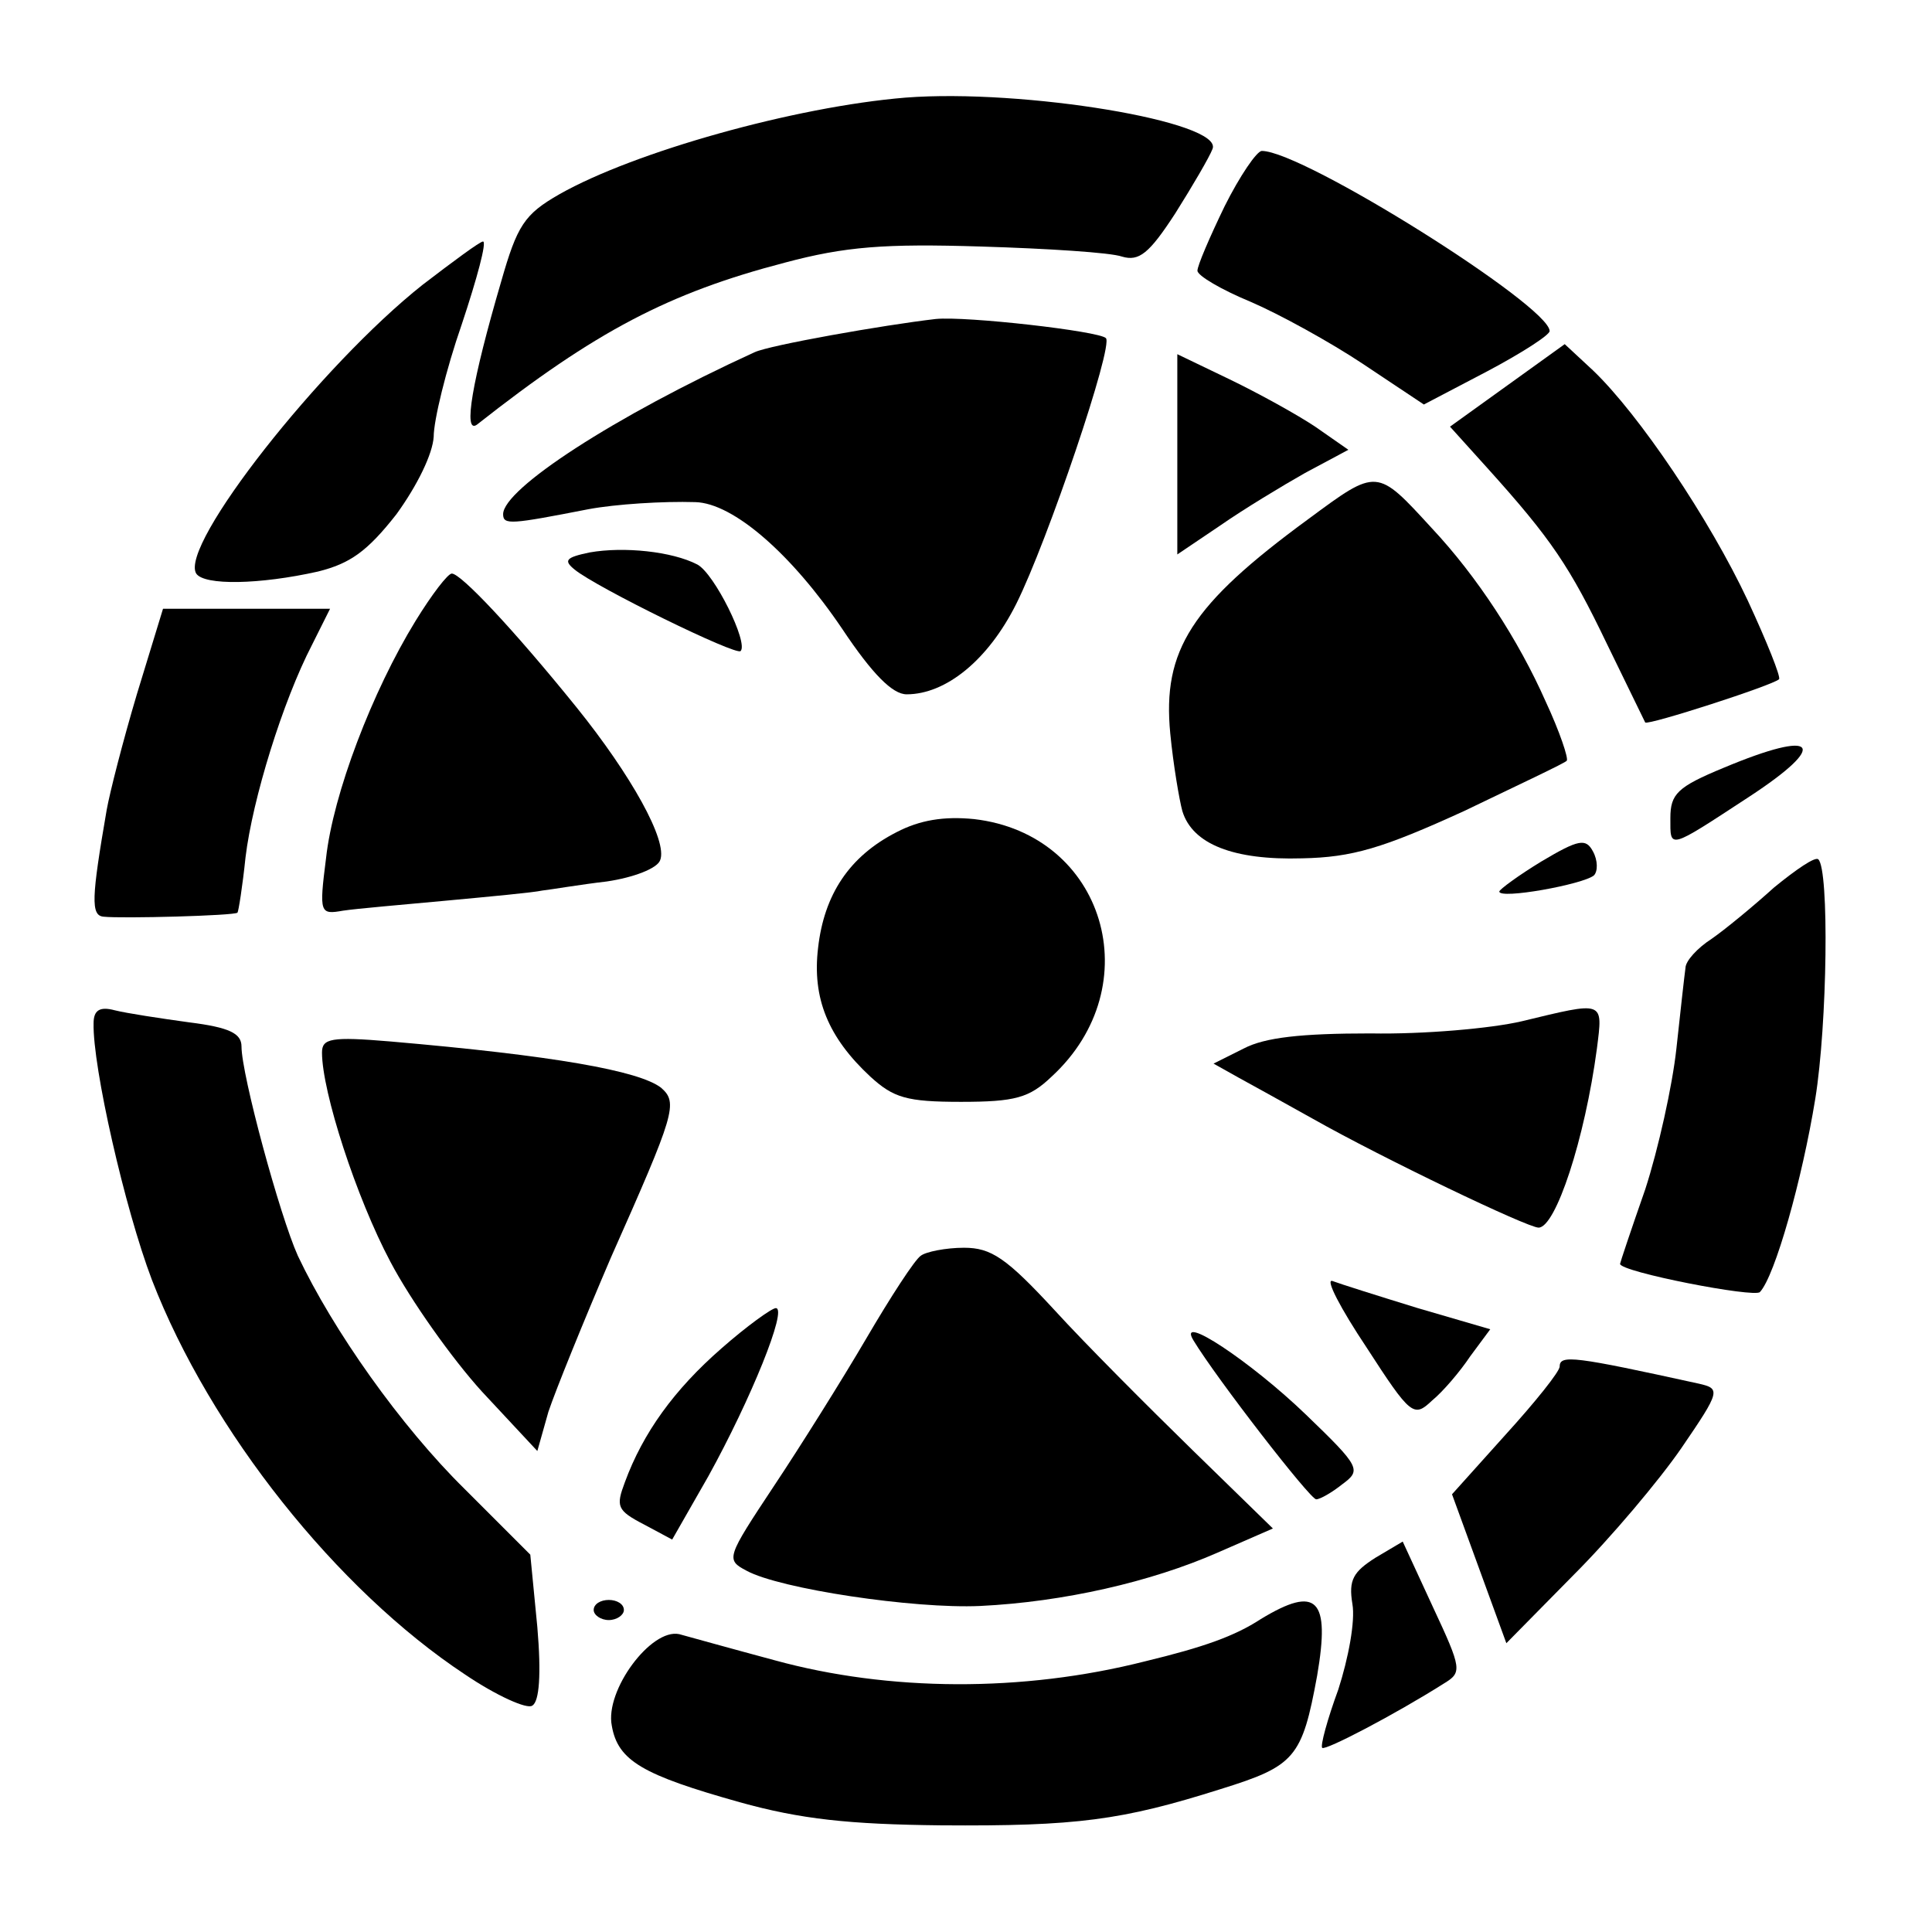 <?xml version="1.0" standalone="no"?>
<!DOCTYPE svg PUBLIC "-//W3C//DTD SVG 20010904//EN"
 "http://www.w3.org/TR/2001/REC-SVG-20010904/DTD/svg10.dtd">
<svg version="1.0" xmlns="http://www.w3.org/2000/svg"
 width="192pt" height="192pt" viewBox="0 0 192 192"
 preserveAspectRatio="xMidYMid meet">
<g transform="translate(0,192) scale(0.1,-0.1)"
fill="#000000" stroke="none">
<path d="M900 1823 c-110 -9 -270 -54 -344 -96 -35 -20 -42 -31 -58 -87 -29
-99 -38 -152 -24 -142 118 93 191 131 306 161 60 16 99 19 195 16 66 -2 129
-6 140 -10 17 -5 27 3 53 43 17 27 34 56 37 64 11 27 -188 60 -305 51z"/>
<path d="M1217 1715 c-15 -31 -27 -59 -27 -64 0 -5 24 -19 53 -31 28 -12 79
-40 112 -62 l60 -40 63 33 c34 18 62 36 62 40 0 25 -245 179 -286 179 -5 0
-22 -25 -37 -55z"/>
<path d="M420 1637 c-101 -80 -242 -259 -225 -287 8 -12 63 -11 121 2 32 8 49
20 78 57 21 29 36 60 37 77 0 16 12 66 28 112 15 45 25 82 21 82 -3 0 -30 -20
-60 -43z"/>
<path d="M930 1603 c-52 -6 -165 -26 -180 -33 -140 -64 -250 -136 -250 -161 0
-11 8 -10 85 5 27 5 74 8 106 7 38 -1 96 -52 146 -126 30 -45 50 -65 64 -65
39 0 81 34 109 90 31 62 97 257 89 264 -7 7 -139 22 -169 19z"/>
<path d="M1498 1537 l-57 -41 37 -41 c64 -71 82 -98 119 -175 20 -41 37 -76
38 -78 3 -3 127 37 133 43 2 2 -12 37 -31 78 -38 81 -108 185 -154 229 l-28
26 -57 -41z"/>
<path d="M1170 1469 l0 -100 43 29 c23 16 61 39 84 52 l43 23 -33 23 c-18 12
-56 33 -85 47 l-52 25 0 -99z"/>
<path d="M1300 1404 c-116 -85 -145 -130 -137 -213 3 -31 9 -66 12 -77 10 -33
51 -49 119 -47 50 1 80 10 161 47 54 26 101 48 102 50 2 2 -7 29 -21 59 -27
61 -68 124 -113 172 -55 60 -54 60 -123 9z"/>
<path d="M586 1371 c-24 -5 -26 -8 -15 -17 22 -18 161 -86 165 -81 8 8 -26 77
-43 86 -25 13 -73 18 -107 12z"/>
<path d="M413 1303 c-43 -70 -82 -172 -89 -236 -7 -55 -6 -56 17 -52 13 2 60
6 103 10 43 4 86 8 95 10 9 1 38 6 64 9 27 4 50 13 53 21 8 19 -29 85 -83 152
-63 78 -115 133 -124 133 -4 0 -20 -21 -36 -47z"/>
<path d="M136 1230 c-14 -47 -27 -98 -30 -115 -15 -87 -16 -105 -3 -106 18 -2
130 1 133 4 1 1 5 26 8 55 7 58 37 155 66 211 l18 36 -83 0 -83 0 -26 -85z"/>
<path d="M1713 1157 c-46 -19 -53 -26 -53 -50 0 -31 -3 -32 78 21 81 53 68 68
-25 29z"/>
<path d="M891 1093 c-47 -24 -72 -62 -78 -115 -6 -50 10 -89 52 -128 23 -21
36 -25 90 -25 54 0 68 4 90 25 98 90 53 241 -77 256 -30 3 -54 -1 -77 -13z"/>
<path d="M1532 1064 c-23 -14 -42 -28 -42 -30 0 -8 83 7 94 16 4 4 4 15 -1 24
-7 13 -14 12 -51 -10z"/>
<path d="M1763 1038 c-21 -19 -49 -42 -62 -51 -14 -9 -26 -22 -26 -29 -1 -7
-5 -43 -9 -80 -4 -37 -18 -100 -31 -140 -14 -40 -25 -73 -25 -74 0 -8 134 -34
139 -28 15 16 42 112 55 192 12 74 14 228 3 238 -3 3 -22 -10 -44 -28z"/>
<path d="M93 903 c-1 -43 31 -184 58 -255 58 -150 184 -308 311 -392 31 -21
62 -35 67 -31 7 4 9 31 5 78 l-7 72 -65 65 c-64 63 -131 158 -166 232 -18 40
-56 180 -56 208 0 13 -12 19 -52 24 -29 4 -62 9 -74 12 -15 4 -21 0 -21 -13z"/>
<path d="M1512 905 c-30 -7 -97 -13 -150 -12 -69 0 -105 -4 -126 -15 l-30 -15
25 -14 c13 -7 47 -26 74 -41 69 -39 213 -108 224 -108 17 0 46 88 58 178 6 48
8 47 -75 27z"/>
<path d="M320 874 c0 -39 34 -144 68 -208 20 -38 61 -96 91 -129 l55 -59 11
39 c7 21 35 90 62 153 64 144 67 154 50 169 -22 17 -107 32 -269 46 -59 5 -68
3 -68 -11z"/>
<path d="M915 672 c-6 -4 -30 -41 -54 -82 -24 -41 -66 -108 -92 -147 -47 -71
-48 -73 -27 -84 33 -18 166 -38 232 -35 83 4 170 24 236 53 l55 24 -80 78
c-44 43 -106 105 -137 139 -48 52 -63 62 -90 62 -18 0 -38 -4 -43 -8z"/>
<path d="M1358 581 c44 -68 47 -70 65 -53 11 9 28 29 38 44 l20 27 -72 21
c-39 12 -77 24 -85 27 -7 2 8 -27 34 -66z"/>
<path d="M717 580 c-47 -41 -78 -84 -96 -133 -9 -24 -8 -28 19 -42 l28 -15 36
63 c42 76 79 167 67 167 -4 0 -29 -18 -54 -40z"/>
<path d="M1186 588 c23 -38 116 -158 122 -158 4 0 16 7 26 15 19 14 18 17 -36
69 -55 53 -129 102 -112 74z"/>
<path d="M1550 562 c0 -5 -24 -35 -54 -68 l-53 -59 27 -74 27 -74 67 68 c37
37 85 94 107 126 39 57 39 59 17 64 -123 27 -138 29 -138 17z"/>
<path d="M1367 372 c-22 -14 -27 -22 -23 -46 3 -17 -4 -54 -14 -85 -11 -30
-18 -56 -16 -58 3 -3 72 33 121 64 18 11 18 14 -11 76 l-30 65 -27 -16z"/>
<path d="M590 320 c0 -5 7 -10 15 -10 8 0 15 5 15 10 0 6 -7 10 -15 10 -8 0
-15 -4 -15 -10z"/>
<path d="M1253 311 c-26 -17 -57 -28 -115 -42 -122 -31 -255 -30 -368 1 -41
11 -84 23 -95 26 -28 6 -74 -56 -67 -91 6 -35 31 -49 127 -76 61 -17 109 -22
200 -23 135 -1 180 5 278 36 74 23 81 31 96 113 13 76 0 90 -56 56z"/>
</g>
</svg>
